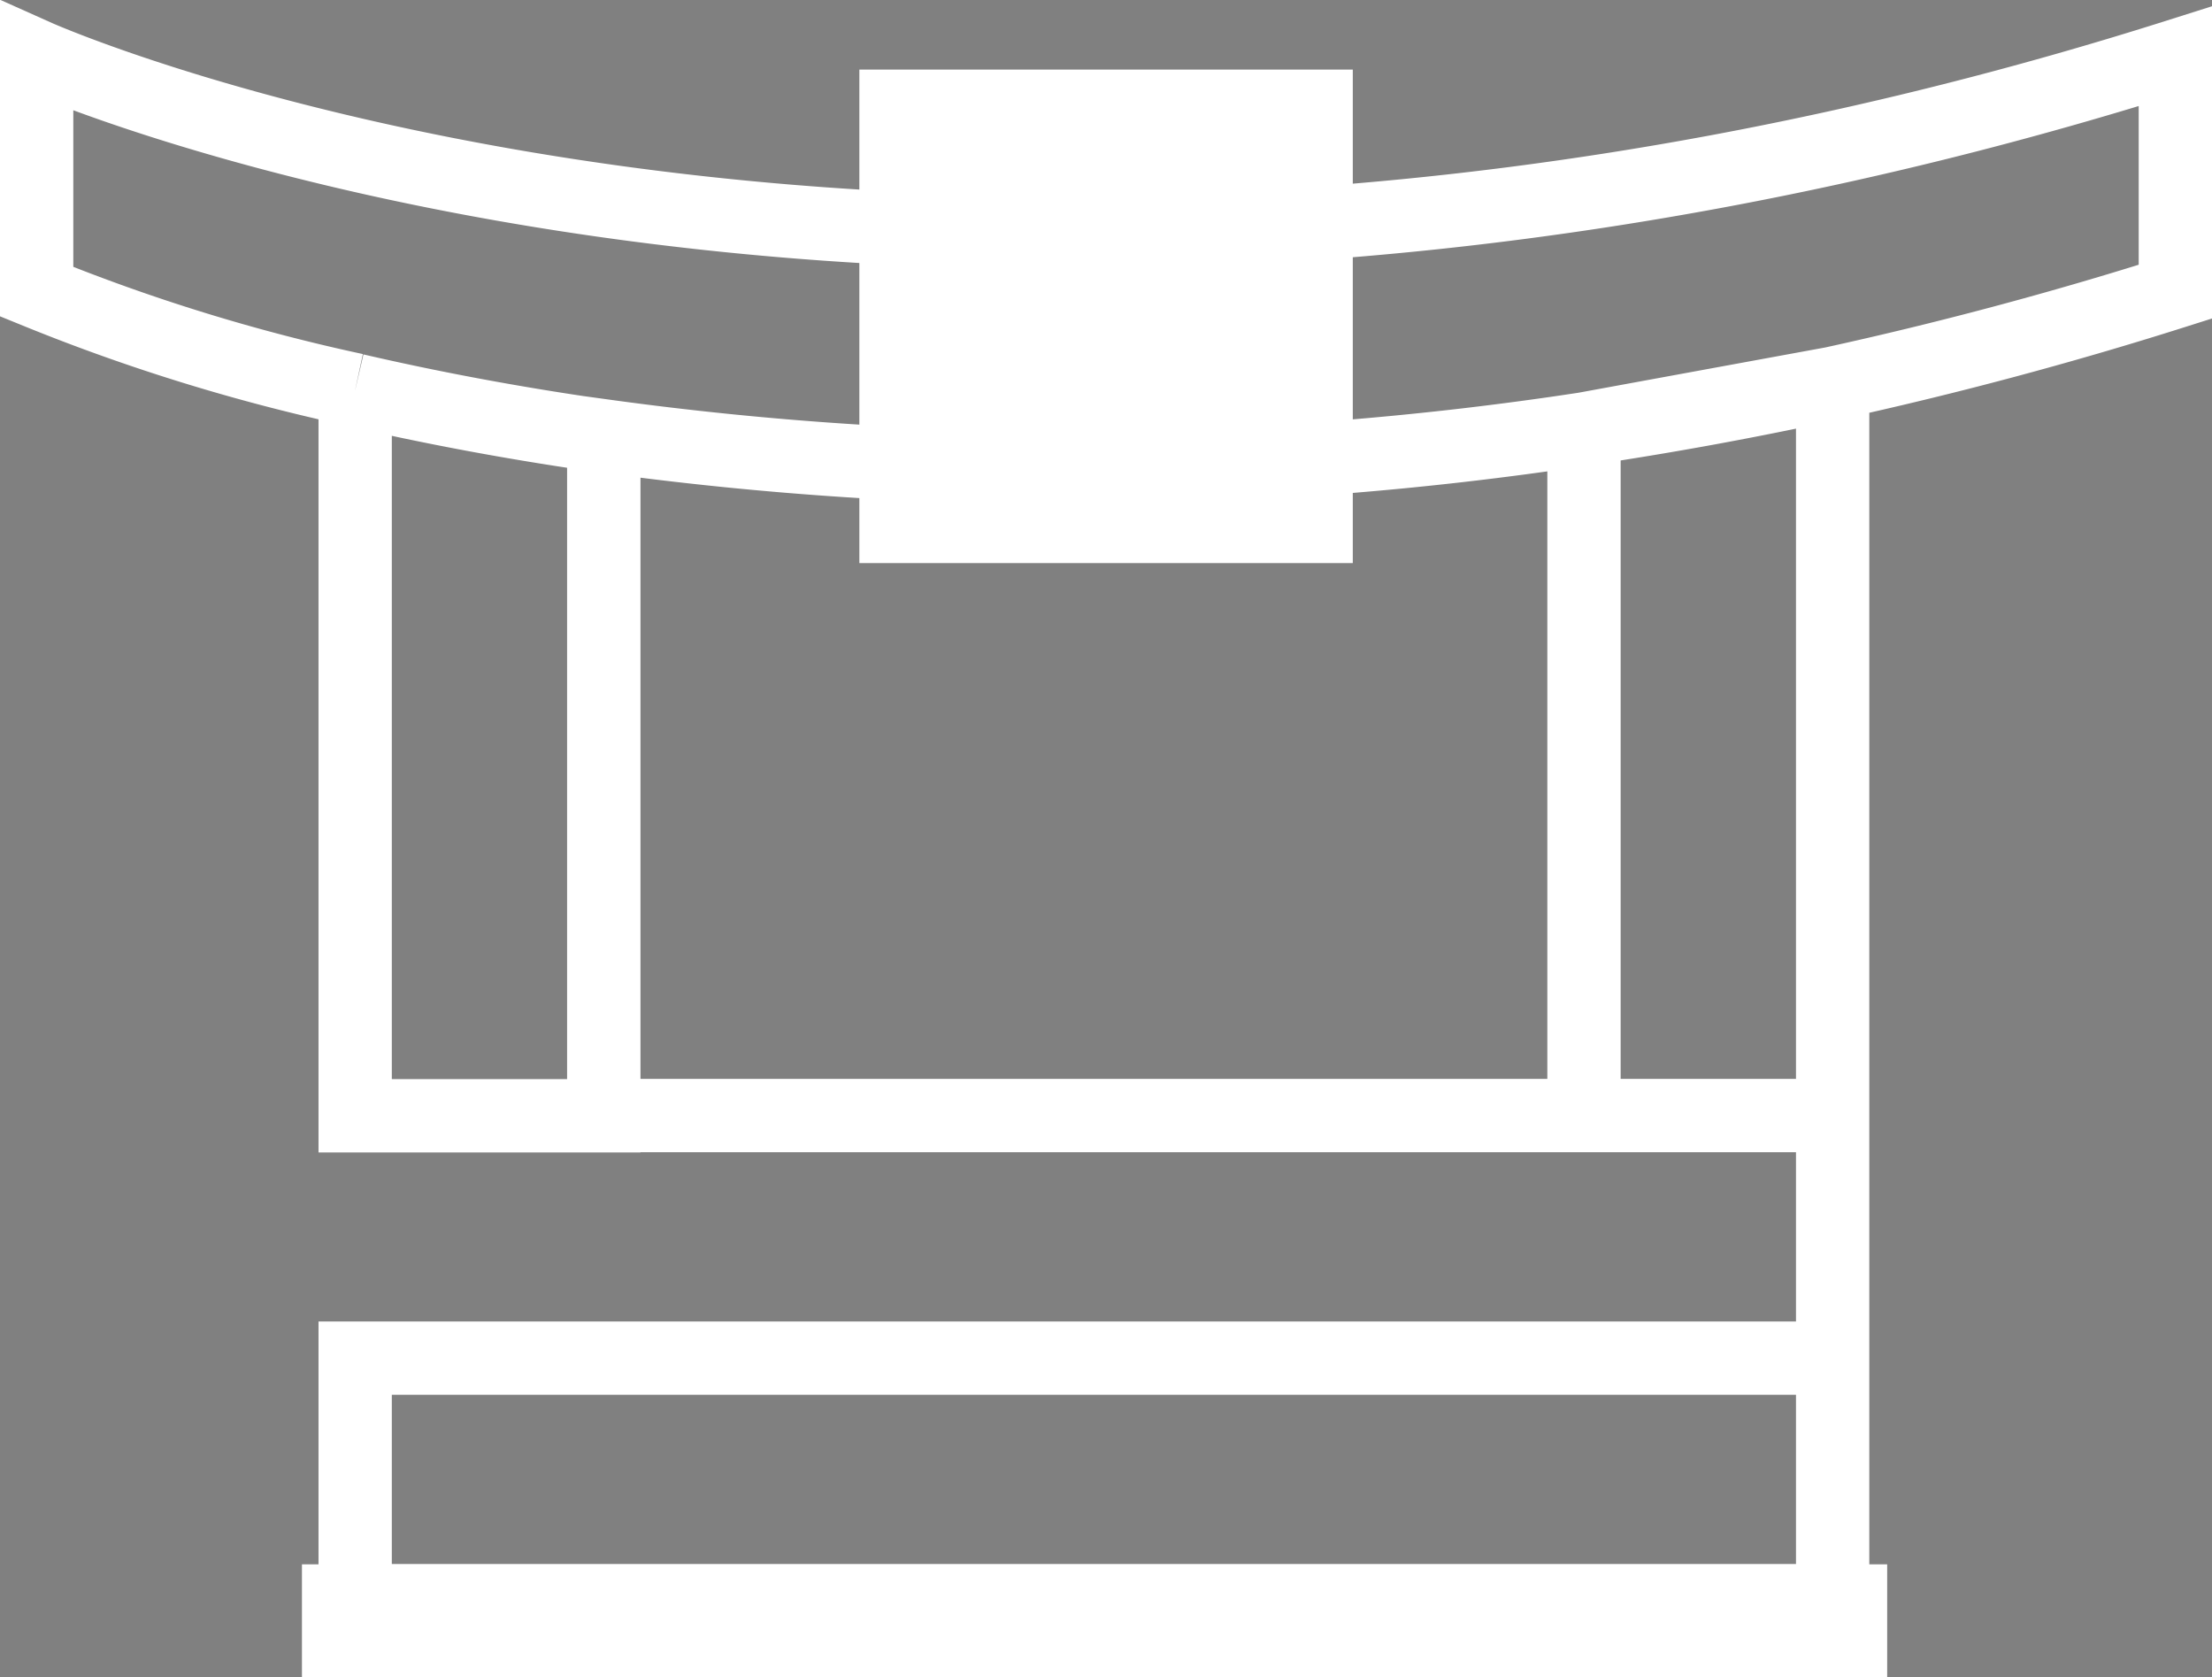 <?xml version="1.0" encoding="UTF-8"?>
<svg xmlns="http://www.w3.org/2000/svg" width="30.175" height="22.875" viewBox="0 0 30.175 22.875">
  <rect x="0" y="0" width="30.175" height="22.875" fill="#808080" stroke="none"/>
  <g id="Gruppe_3038" data-name="Gruppe 3038" transform="translate(-529.8 257.449)">
    <g id="Gruppe_3037" data-name="Gruppe 3037" transform="translate(530.3 -256.678)">
      <path id="Pfad_4350" data-name="Pfad 4350" d="M578.333-251.4" transform="translate(-549.158 254.439)" fill="none" stroke="#fff" stroke-miterlimit="10" stroke-width="1"></path>
      <path id="Pfad_4351" data-name="Pfad 4351" d="M534.645-252.128c.982.227,2.118.447,3.392.627v9.27h-3.392v-9.9a25.988,25.988,0,0,1-4.345-1.34v-3.21s12.089,5.407,29.175,0v3.21c-1.6.508-3.164.92-4.675,1.251v9.986h-3.392v-9.364c1.1-.164,2.23-.368,3.392-.622l-3.392.622a46.6,46.6,0,0,1-13.372.094v9.27H554.8v3.309H534.645v3.309H554.8v-3.309" transform="translate(-530.3 256.678)" fill="none" stroke="#fff" stroke-miterlimit="10" stroke-width="1"></path>
      <path id="Pfad_4352" data-name="Pfad 4352" d="M530.3-251.4" transform="translate(-530.3 254.439)" fill="none" stroke="#fff" stroke-miterlimit="10" stroke-width="1"></path>
    </g>
    <rect id="Rechteck_282" data-name="Rechteck 282" width="20.625" height="0.539" transform="translate(534.419 -235.613)" fill="#1d1d1b" stroke="#fff" stroke-miterlimit="10" stroke-width="1"></rect>
    <rect id="Rechteck_281" data-name="Rechteck 281" width="5.731" height="5.731" transform="translate(542.023 -256)" fill="#fff" stroke="#fff" stroke-miterlimit="10" stroke-width="1"></rect>
  </g>
</svg>
